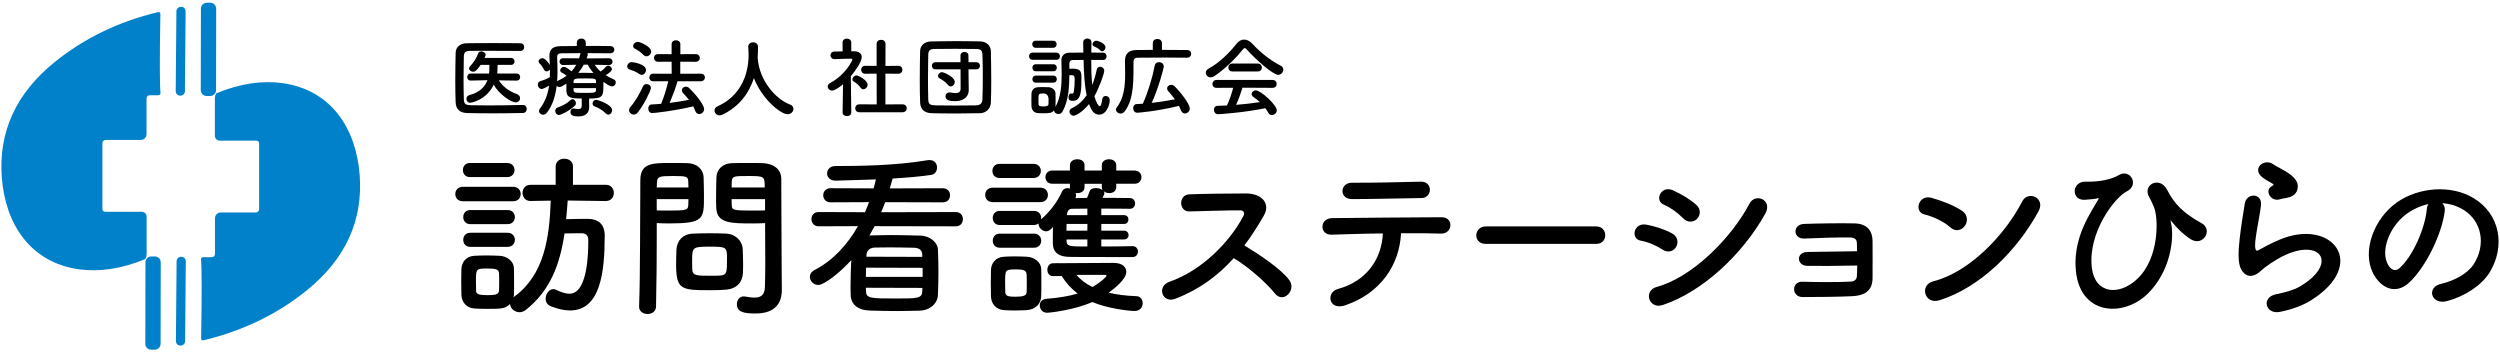 <?xml version="1.0" encoding="UTF-8"?><svg id="logo" xmlns="http://www.w3.org/2000/svg" width="908" height="128" viewBox="0 0 908 128"><rect width="908" height="128" style="fill:none;"/><path d="M78.04,36.12v13.18c0,.98.81,1.78,1.8,1.78h13.16c.73,0,1.11.38,1.11,1.13v23.8c0,.64-.53,1.16-1.16,1.16h-12.77c-1.16,0-2.1.94-2.1,2.1v12.79c0,.9-.45,1.35-1.35,1.35h-2.91c-.58,0-.86.3-.81.9.3,3.08.32,12.58.04,28.54-.02.62.28.86.9.73,14.27-3.41,26.8-9.47,37.54-18.17,13.99-11.35,20.37-25.28,19.15-41.8-1.29-17.23-10.56-30.98-28.02-33.42-7.46-1.03-15.43.17-23.93,3.64,0,0-.66.33-.66,2.29Z" style="fill:#0181c9;"/><path d="M58.33,124.87c0,1.18-.97,2.13-2.14,2.13h-1.28c-1.19,0-2.13-.96-2.13-2.14l.05-29.59c0-1.18.97-2.13,2.14-2.13h1.28c1.19,0,2.13.96,2.13,2.14l-.05,29.59h0Z" style="fill:#0181c9;"/><path d="M67.23,123.92c0,.89-.74,1.6-1.63,1.6h-.11c-.89,0-1.6-.73-1.6-1.63l.25-29.03c0-.89.74-1.6,1.63-1.6h.11c.89,0,1.6.73,1.6,1.63l-.25,29.03h0Z" style="fill:#0181c9;"/><path d="M53.26,91.88v-13.18c0-.98-.81-1.78-1.8-1.78h-13.16c-.73,0-1.11-.38-1.11-1.13v-23.8c0-.64.53-1.16,1.16-1.16h12.77c1.16,0,2.1-.94,2.1-2.1v-12.79c0-.9.45-1.35,1.35-1.35h2.91c.58,0,.86-.3.81-.9-.3-3.08-.32-12.58-.04-28.54.02-.62-.28-.86-.9-.73-14.27,3.41-26.8,9.47-37.54,18.17C5.81,33.93-.56,47.86.65,64.39c1.29,17.23,10.56,30.98,28.02,33.42,7.46,1.03,15.43-.17,23.93-3.64,0,0,.66-.33.66-2.29Z" style="fill:#0181c9;"/><path d="M72.97,3.13c0-1.18.97-2.13,2.14-2.13h1.28c1.19,0,2.13.96,2.13,2.14l-.05,29.59c0,1.18-.97,2.13-2.14,2.13h-1.28c-1.19,0-2.13-.96-2.13-2.14l.05-29.59h0Z" style="fill:#0181c9;"/><path d="M64.07,4.08c0-.89.74-1.6,1.63-1.6h.11c.89,0,1.6.73,1.6,1.63l-.25,29.03c0,.89-.74,1.6-1.63,1.6h-.11c-.89,0-1.6-.73-1.6-1.63l.25-29.03h0Z" style="fill:#0181c9;"/><path d="M168.12,73.09c-1.86,0-2.75-1.28-2.75-2.62s.9-2.62,2.75-2.62h18.24c1.86,0,2.75,1.28,2.75,2.62s-.9,2.62-2.75,2.62h-18.24ZM220.08,73.02l-13.89-.19c-.13,2.3-.38,4.61-.58,6.78,2.5-.06,4.86-.13,7.62-.13,4.03,0,6.4,1.86,6.4,6.08,0,13.06-1.47,27.2-12.61,27.2-2.05,0-4.35-.51-6.98-1.54-1.34-.51-1.86-1.6-1.86-2.75,0-1.73,1.22-3.46,2.82-3.46.32,0,.64.06,1.02.26,1.86.9,3.39,1.41,4.8,1.41,6.66,0,6.85-14.91,6.85-19.52,0-1.73-1.02-2.43-2.3-2.43-2.05,0-4.16,0-6.34.06-1.66,11.33-5.25,20.86-14.14,27.84-.7.51-1.47.77-2.18.77-1.79,0-3.39-1.34-3.46-3.01-1.66,1.79-3.33,1.79-8.51,1.79-1.6,0-3.14-.06-4.42-.13-2.88-.19-4.67-2.24-4.74-5.06,0-1.66-.06-3.26-.06-4.8s.06-3.01.06-4.42c.06-2.43,1.6-4.67,4.67-4.86,1.22-.06,2.69-.13,4.16-.13,1.79,0,3.65.06,5.12.13,2.43.13,5.06,1.79,5.12,4.54.06,1.47.06,3.14.06,4.8s0,3.26-.06,4.67c0,.38-.06.77-.13,1.09.13-.06.13-.19.26-.26,10.94-7.94,12.8-21.57,13.25-34.88l-7.3.13h-.06c-1.92,0-2.88-1.47-2.88-2.94s.96-2.94,2.94-2.94h9.09v-6.66c0-1.86,1.54-2.82,3.14-2.82s3.14.96,3.14,2.82v6.66h11.97c1.92,0,2.88,1.47,2.88,2.94s-.96,2.94-2.82,2.94h-.06ZM170.68,64.32c-1.73,0-2.56-1.28-2.56-2.56s.83-2.56,2.56-2.56h13.57c1.73,0,2.62,1.28,2.62,2.56s-.9,2.56-2.62,2.56h-13.57ZM170.81,81.41c-1.73,0-2.56-1.28-2.56-2.56s.83-2.56,2.56-2.56h13.57c1.73,0,2.62,1.28,2.62,2.56s-.9,2.56-2.62,2.56h-13.57ZM170.81,89.66c-1.73,0-2.56-1.28-2.56-2.56s.83-2.56,2.56-2.56h13.57c1.73,0,2.62,1.28,2.62,2.56s-.9,2.56-2.62,2.56h-13.57ZM181.3,102.46c0-1.15,0-2.3-.06-3.2-.13-1.54-1.28-1.73-4.16-1.73-4.22,0-4.22.06-4.22,4.86,0,1.15.06,2.3.06,3.26.06.9.38,1.54,3.97,1.54,2.3,0,4.22,0,4.35-1.6.06-.9.06-2.05.06-3.14Z"/><path d="M235.19,114.04c-1.54,0-3.07-.9-3.07-2.62v-.13c.45-11.71.32-31.93.45-45.82,0-6.27,4.35-6.27,11.01-6.27,2.43,0,5.06,0,6.27.06,3.26.13,5.57,2.18,5.7,5.06.06,2.24.13,4.67.13,7.04,0,8.19-.06,9.79-12.73,9.79-1.66,0-3.26-.06-4.42-.13v5.7c0,6.85-.06,15.55-.26,24.57,0,1.86-1.54,2.75-3.07,2.75ZM250.04,68.09c0-.77-.06-1.54-.06-2.18-.13-1.79-.45-1.98-5.57-1.98s-5.7.19-5.82,2.5c0,.51-.06,1.09-.06,1.66h11.52ZM238.52,72.32v4.1c.9.06,2.82.06,4.74.06,6.21,0,6.66-.26,6.72-2.05,0-.64.06-1.34.06-2.11h-11.52ZM263.67,105.21c-1.47.13-3.52.19-5.63.19-10.62,0-12.48-.13-12.48-9.41,0-1.86.06-3.65.13-5.38.19-3.33,2.43-5.63,5.89-5.76,1.54-.06,3.9-.13,6.21-.13s4.67.06,6.02.13c3.14.13,5.82,2.5,5.95,5.7.06,1.66.13,3.46.13,5.25,0,1.09,0,2.24-.06,3.33-.13,3.33-2.24,5.76-6.14,6.08ZM264.05,93.69c0-4.03-.38-4.1-6.4-4.1s-6.27.19-6.27,4.86c0,1.28,0,2.62.06,3.65.13,1.98,1.73,2.05,6.27,2.05,1.47,0,2.94,0,3.78-.06,2.56-.19,2.56-1.15,2.56-6.4ZM273.2,81.15c-7.55,0-12.86,0-13.06-5.63-.06-1.28-.06-2.69-.06-4.16,0-2.37.06-4.8.13-7.04.13-2.88,2.3-4.93,5.57-5.06,1.22-.06,3.9-.06,6.53-.06,1.86,0,3.65,0,4.74.06,4.74.26,6.72,2.82,6.72,5.7v4.8c0,9.6.13,19.52.13,27.65,0,3.01.06,5.7.06,7.94,0,4.54-2.24,8.51-9.54,8.51-4.48,0-6.78-.58-6.78-3.39,0-1.47.9-2.82,2.5-2.82.19,0,.32.06.51.06,1.22.19,2.37.38,3.39.38,2.11,0,3.71-.77,3.78-3.9.06-2.56.13-5.31.13-8.06,0-4.22-.06-8.51-.06-12.48v-2.62c-1.15.06-2.82.13-4.67.13ZM277.75,68.09c0-4.1-.13-4.16-6.02-4.16-5.12,0-5.82,0-5.95,2.05,0,.64-.06,1.34-.06,2.11h12.03ZM277.87,72.32h-12.16c0,.77.06,1.47.06,2.11.06,1.79.26,2.05,7.04,2.05,2.11,0,4.16,0,5.06-.06v-4.1Z"/><path d="M317.68,82.11l-1.92,3.46.32-.06c3.01-.06,5.25-.13,7.49-.13,3.01,0,5.95.06,10.62.19,3.65.06,6.34,2.56,6.46,4.93.13,2.94.19,5.63.19,8.26s-.06,5.38-.19,8.45c-.13,2.94-2.82,5.57-6.78,5.63-3.14.06-5.57.13-7.87.13-3.26,0-6.21-.06-10.24-.19-4.35-.13-6.72-2.43-6.78-5.57-.06-1.28-.06-2.5-.06-3.71,0-3.07.13-6.08.26-9.02-4.16,4.61-9.86,9.02-11.97,9.02-1.73,0-3.07-1.47-3.07-2.94,0-.9.51-1.86,1.73-2.5,6.78-3.52,11.97-9.28,15.74-15.93l-14.27.06c-1.73,0-2.62-1.28-2.62-2.62s.9-2.56,2.62-2.56l16.83.06c.51-1.22,1.02-2.43,1.47-3.65l-14.02.06c-1.73,0-2.62-1.28-2.62-2.56s.9-2.56,2.62-2.56l15.68.06c.32-1.09.58-2.18.83-3.26-.06,0-13.31.45-14.72.45-1.98,0-3.01-1.34-3.01-2.62,0-1.34,1.02-2.69,3.07-2.69,8.51,0,21.69-.13,33.41-2.11.26-.06.51-.06.7-.06,1.92,0,2.75,1.34,2.75,2.69s-.7,2.5-2.11,2.69c-4.1.64-9.02,1.02-14.02,1.34-.32,1.22-.64,2.37-1.02,3.58l19.26-.06c1.79,0,2.62,1.28,2.62,2.56s-.83,2.56-2.62,2.56l-20.93-.06c-.45,1.22-.96,2.43-1.47,3.65l27.07-.06c1.79,0,2.62,1.28,2.62,2.56,0,1.34-.83,2.62-2.62,2.62l-29.44-.06ZM335.09,97.28l-20.54-.06c0,1.09-.06,2.24-.06,3.33h20.61v-3.26ZM335.03,104.57l-20.54-.06.06,1.28c0,2.62,1.79,2.62,11.14,2.62,7.55,0,9.22-.06,9.28-2.62l.06-1.22ZM334.96,92.41c-.06-1.47-.96-2.37-3.01-2.43-3.58-.06-5.89-.13-8.58-.13-1.6,0-3.39,0-5.63.06-1.92.06-2.94,1.28-3.01,2.5l-.06.83,20.29.06v-.9Z"/><path d="M360.57,73.41c-1.86,0-2.75-1.28-2.75-2.62s.9-2.62,2.75-2.62h17.28c1.86,0,2.75,1.28,2.75,2.62s-.9,2.62-2.75,2.62h-17.28ZM372.85,112.64c-1.34.06-2.75.13-4.16.13s-2.75-.06-4.03-.13c-2.88-.19-4.67-2.24-4.74-5.06,0-1.66-.06-3.33-.06-4.93s.06-3.14.06-4.54c.06-2.43,1.6-4.67,4.67-4.86,1.22-.06,2.5-.13,3.78-.13,1.6,0,3.2.06,4.67.13,2.43.13,5.06,1.79,5.12,4.54.06,1.47.06,3.2.06,4.93s0,3.39-.06,4.8c-.06,2.88-2.11,4.93-5.31,5.12ZM363,64.64c-1.73,0-2.56-1.28-2.56-2.56s.83-2.56,2.56-2.56h12.42c1.73,0,2.62,1.28,2.62,2.56s-.9,2.56-2.62,2.56h-12.42ZM399.99,86.97v2.56c3.97,0,8.06-.06,11.39-.13,1.28,0,1.92,1.02,1.92,1.98s-.64,1.98-1.92,1.98c-18.37,0-19.97,0-23.04-.06-3.46-.06-5.89-1.34-5.95-4.86,0-1.54,0-3.78.06-6.02-1.28,1.6-2.3,1.6-2.43,1.6-1.47,0-2.82-1.34-2.82-2.69v-.19c-.45.32-.96.58-1.66.58h-12.42c-1.73,0-2.56-1.28-2.56-2.56s.83-2.56,2.56-2.56h12.42c1.73,0,2.62,1.28,2.62,2.56,0,.19-.06.32-.06.51,3.14-2.69,5.76-6.02,7.68-10.18.38-.83,1.15-1.15,1.92-1.15.32,0,.64.06.96.13-.06-.13-.06-.32-.06-.51v-1.22h-6.46c-1.6,0-2.43-1.22-2.43-2.43,0-1.15.83-2.37,2.43-2.37h6.46v-1.92c0-1.47,1.34-2.18,2.69-2.18s2.62.7,2.62,2.18v1.92h6.27v-1.92c0-1.47,1.28-2.18,2.62-2.18s2.62.7,2.62,2.18v1.92h6.66c1.66,0,2.5,1.22,2.5,2.37,0,1.22-.83,2.43-2.5,2.43h-6.66v1.22c0,1.47-1.22,2.18-2.5,2.18-.77,0-1.54-.26-2.05-.7.13.19.26.45.26.7,0,.38-.38,1.02-.7,1.73,3.58,0,7.1,0,9.98.06,1.22,0,1.86,1.02,1.86,1.98s-.64,1.92-1.92,1.92h-.06c-2.88-.06-6.59-.06-10.3-.06v2.37h8.26c1.09,0,1.6.77,1.6,1.6,0,.77-.51,1.6-1.6,1.6h-8.26v2.43h8.26c1.09,0,1.66.83,1.66,1.66,0,.77-.58,1.54-1.66,1.54h-8.26ZM363.13,89.98c-1.73,0-2.56-1.28-2.56-2.56s.83-2.56,2.56-2.56h12.42c1.73,0,2.62,1.28,2.62,2.56s-.9,2.56-2.62,2.56h-12.42ZM372.92,102.91c0-1.22,0-2.43-.06-3.33-.13-1.6-1.6-1.73-3.9-1.73-3.9,0-3.9.13-3.9,4.99,0,1.22.06,2.43.06,3.39.06,1.41,1.47,1.54,3.71,1.54,2.75,0,3.97-.38,4.03-1.6.06-.9.06-2.11.06-3.26ZM382.45,100.28c-1.41,0-2.05-1.15-2.05-2.3s.7-2.37,2.05-2.37c0,0,20.48-.13,21.95-.13,3.2,0,4.67,1.47,4.67,3.26,0,2.75-4.48,6.14-6.4,7.55,2.88.7,6.21,1.15,10.17,1.28,1.41.06,2.18,1.28,2.18,2.56,0,1.41-.96,2.82-2.94,2.82-2.11,0-10.05-.96-15.36-3.26-6.27,2.82-15.17,3.9-16.45,3.9-1.66,0-2.62-1.34-2.62-2.69,0-1.15.7-2.24,2.43-2.37,4.67-.38,8.32-1.02,11.33-1.92-2.37-1.79-4.29-3.9-5.76-6.34h-3.2ZM394.93,81.34h-7.55c0,.77-.06,1.6-.06,2.43h7.62v-2.43ZM394.93,86.97h-7.55v.45c0,2.11,1.09,2.11,7.55,2.11v-2.56ZM394.93,75.77l-5.5.06c-.96,0-1.73.51-1.86,1.86l-.06.45h7.42v-2.37ZM400.18,66.75h-6.27v1.22c0,1.47-1.28,2.18-2.56,2.18-.26,0-.45,0-.7-.06.13.26.19.58.19.9s-.06.64-.26.96c1.34,0,2.75-.06,4.22-.06.32-.7.58-1.41.96-2.43.32-.83,1.22-1.15,2.24-1.15.9,0,1.92.26,2.5.77-.19-.32-.32-.64-.32-1.09v-1.22ZM401.91,100.09c0-.26-.51-.26-.9-.26h-10.05c1.47,1.73,3.33,3.2,5.82,4.42,3.01-1.73,5.12-3.71,5.12-4.16Z"/><path d="M426.81,108.54c-4.67,1.73-6.85-4.54-2.05-6.21,11.65-4.03,21.76-14.27,26.81-23.81.58-1.09.32-2.11-1.09-2.11-4.03-.06-12.86.26-18.5.38-3.84.13-4.1-6.02,0-6.21,4.67-.19,14.08-.32,20.54-.32,5.76,0,9.02,3.65,6.53,8-2.18,3.78-4.48,7.42-7.1,10.88,5.31,3.2,13.44,8.58,16.38,12.67,2.56,3.58-2.24,8.58-5.25,4.8-3.14-3.9-9.73-9.73-14.98-12.86-5.63,6.27-12.54,11.46-21.31,14.78Z"/><path d="M488.76,110.84c-6.27,2.18-7.29-4.67-2.82-5.89,10.17-2.75,15.87-10.62,16.32-20.16-7.1.06-14.14.32-18.62.45-2.18.06-3.33-1.34-3.33-2.88s1.15-3.14,3.65-3.14c9.09-.13,29.25-.26,39.68-.32,2.24,0,3.26,1.54,3.14,3.07-.13,1.54-1.28,2.94-3.52,2.88-3.52-.13-8.77-.19-14.4-.13-.58,11.58-7.42,21.69-20.09,26.11ZM516.34,71.93c-8.83.13-18.43.38-25.28.38-4.8,0-4.48-6.02.06-5.95,8.06.06,16.57-.19,24.96-.38,2.24-.06,3.26,1.47,3.26,2.94s-1.09,3.01-3.01,3.01Z"/><path d="M539.57,88.57c-2.3,0-3.39-1.54-3.39-3.07s1.22-3.26,3.39-3.26h40.19c2.18,0,3.26,1.6,3.26,3.2s-1.09,3.14-3.26,3.14h-40.19Z"/><path d="M603.89,90.68c-2.37-1.54-5.31-2.82-7.94-3.26-3.84-.64-2.62-6.72,2.05-5.82,3.01.58,6.46,1.6,9.34,3.2,2.05,1.09,2.3,3.33,1.47,4.8-.83,1.54-2.82,2.43-4.93,1.09ZM603.89,110.78c-5.06,1.66-7.17-5.25-2.11-6.59,12.74-3.46,26.94-17.53,33.66-30.27,2.11-3.97,8.51-1.34,5.7,3.71-8.19,14.65-22.72,28.35-37.25,33.15ZM611.32,79.29c-1.98-2.05-4.54-3.9-6.97-4.93-3.65-1.47-1.09-7.17,3.26-5.25,2.82,1.28,6.08,3.14,8.51,5.31,1.73,1.54,1.47,3.71.32,4.99-1.15,1.28-3.39,1.66-5.12-.13Z"/><path d="M656.44,96.57c-1.79,0-3.01-1.15-3.07-2.5-.06-1.41,1.15-2.56,3.26-2.56,4.35,0,13.25-.26,17.85-.26,0-1.28-.06-2.3-.06-3.01-.06-1.41-.96-1.92-2.37-1.98-4.1-.13-11.9.19-16.7.38-4.22.19-4.35-5.12-.19-5.31,5.18-.19,13.82-.32,18.49-.19,4.61.13,6.46,2.88,6.46,6.4,0,2.82.06,9.54,0,13.7-.13,4.99-3.71,6.14-7.3,6.33-4.99.26-13.31.32-18.11.32-4.1,0-4.1-5.7-.06-5.57,4.99.19,14.21.19,17.66-.06,1.15-.06,2.05-.7,2.11-1.92.06-.96.13-2.37.13-3.9-6.08.13-13.89.19-18.11.13Z"/><path d="M708.41,82.62c-2.37-2.18-6.46-4.03-9.47-4.74-3.84-.9-2.24-7.36,2.62-6.02,3.39.96,8.19,2.69,11.26,4.86,1.98,1.41,1.86,3.84.83,5.31-1.02,1.47-3.26,2.37-5.25.58ZM704.44,109.05c-5.44,1.73-7.49-5.57-2.18-6.91,12.86-3.26,25.79-16.51,32.25-29.05,2.05-3.97,8.64-1.28,5.82,3.78-7.94,14.4-21.18,27.52-35.9,32.19Z"/><path d="M753.85,97.08c-.58-11.52,5.63-19.97,8.06-24.32.26-.38.58-.9.06-.77-.96.26-2.56.45-4.8.58-5.06.26-4.74-6.72.32-6.59,5.18.13,9.41-.83,12.16-2.43,4.1-2.37,7.42,3.65,2.82,5.95-4.48,2.24-14.14,14.97-12.74,27.58,1.09,9.66,9.79,10.5,16.45,4.29,8.13-7.55,7.87-22.21,6.08-26.3-.38-.83-1.02-2.37-1.66-3.46-2.62-4.54,3.84-7.87,6.53-2.62,2.43,4.8,5.63,8.32,12.42,12.03,4.42,2.43.58,8.64-3.84,5.89-2.75-1.73-5.31-4.35-6.91-6.4-.38-.51-.58-.64-.38,0,1.47,5.82-.06,17.92-8.25,26.05-9.09,9.02-25.47,7.94-26.3-9.47Z"/><path d="M828.02,113.28c-5.18,1.02-6.85-5.31-1.41-6.4,3.33-.64,6.59-1.6,8.58-2.75,7.04-4.1,8.96-8.51,7.62-11.07-1.34-2.56-6.02-3.52-12.8-.45-3.78,1.73-7.81,4.74-8.58,5.5-3.78,3.65-6.33,1.86-7.49-.38-1.15-2.24-1.02-6.21-.51-10.88s1.34-9.6,1.86-12.86c.64-4.1,6.46-3.97,5.89.64-.32,2.69-1.02,6.27-1.54,9.34-.51,3.14-.83,5.5-.38,6.66.19.51.51.51,1.09.19,1.28-.7,4.29-2.37,7.3-3.65,19.33-8.38,32.96,8.9,11.33,22.14-2.69,1.66-6.72,3.14-10.94,3.97ZM827.77,72.45c-3.07.77-5.38-3.33-2.69-4.8.32-.19.96-.51.51-.83-1.34-.83-3.52-1.86-4.54-3.01-2.75-3.01,1.47-6.4,4.67-4.1,1.15.83,3.33,1.79,5.18,3.01,1.86,1.22,3.52,2.75,3.65,4.67.13,1.86-.83,3.97-4.03,4.48-.83.13-1.73.32-2.75.58Z"/><path d="M887.93,76.73c-1.02,8.13-6.78,20.22-12.93,25.92-4.93,4.54-10.3,2.05-13.12-3.46-4.03-7.94.26-19.84,8.83-25.79,7.87-5.44,19.58-6.34,27.65-1.47,9.92,5.95,11.52,17.73,5.95,26.88-3.01,4.93-9.28,8.9-15.62,10.56-5.63,1.47-7.62-4.99-2.11-6.27,4.86-1.09,9.79-3.84,11.9-7.17,4.54-7.17,2.82-15.55-3.52-19.58-2.5-1.6-5.18-2.37-7.94-2.56.7.64,1.09,1.66.9,2.94ZM873.72,77.95c-5.95,4.61-9.15,13.12-6.46,18.05.96,1.86,2.62,2.82,4.22,1.41,4.8-4.22,9.28-14.4,9.92-21.31.06-.77.26-1.47.58-1.98-2.94.64-5.82,1.98-8.25,3.84Z"/><path d="M189.91,38.12c.96,0,1.41.74,1.41,1.44s-.45,1.47-1.38,1.47c-3.78.1-7.55.13-11.3.13-3.04,0-6.05-.03-8.93-.1-2.78-.06-4.13-1.5-4.22-3.87-.1-2.4-.13-5.12-.13-7.94,0-3.42.06-6.91.13-10.05.03-2.05,1.57-3.46,3.97-3.49,2.78-.06,6.18-.06,9.6-.06s6.94,0,9.92.06c.96,0,1.41.7,1.41,1.41s-.45,1.38-1.41,1.38c-4.13-.03-9.12-.06-13.25-.06-1.86,0-3.55,0-4.93.03-1.82.03-2.3.54-2.34,2.18-.06,2.59-.1,5.25-.1,7.84s.03,5.15.1,7.55c.06,1.82.7,2.11,2.66,2.18,1.92.03,4.06.06,6.34.06,3.9,0,8.19-.06,12.42-.16h.03ZM187.64,29.28l-6.46-.1c1.5,2.43,4.06,4.13,6.56,4.99.8.29,1.15.9,1.15,1.5,0,.77-.58,1.5-1.54,1.5-1.79,0-6.11-2.94-8.03-6.4-2.82,5.82-8.45,6.56-8.54,6.56-.86,0-1.38-.74-1.38-1.44,0-.58.32-1.15,1.15-1.38,3.78-.96,5.63-3.1,6.5-5.38l-6.05.13h-.03c-.86,0-1.28-.61-1.28-1.25s.45-1.31,1.31-1.31h6.62l.1-.96c.03-.64.03-1.41.03-2.18h-3.17c-1.57,2.34-2.18,2.5-2.72,2.5-.77,0-1.5-.54-1.5-1.22,0-.26.1-.51.35-.77,1.44-1.5,2.18-2.72,2.98-4.7.22-.51.64-.7,1.12-.7.77,0,1.57.54,1.57,1.28,0,.06,0,.19-.38,1.09h9.63c.83,0,1.25.64,1.25,1.25,0,.64-.42,1.28-1.25,1.28h-4.9c0,.38-.03,2.37-.16,3.14h7.07c.86,0,1.28.64,1.28,1.28s-.42,1.28-1.25,1.28h-.03Z"/><path d="M213.94,36.45c0,.67.06,1.66.06,2.43-.03,1.79-.9,3.39-3.84,3.39-1.25,0-2.98-.03-2.98-1.57,0-.67.38-1.31,1.09-1.31.1,0,.16.03.22.03.61.1,1.15.19,1.57.19.77,0,1.22-.29,1.22-1.22v-2.62c-3.84,0-5.47-.19-5.57-2.85v-2.53c-.64.42-1.95,1.25-2.5,1.25-.45,0-.8-.22-1.02-.51-.45,3.68-1.47,7.1-3.52,9.76-.42.54-.93.77-1.41.77-.8,0-1.5-.61-1.5-1.34,0-.26.1-.54.29-.8,1.98-2.59,2.94-5.44,3.39-8.45-1.31.86-2.37,1.25-2.69,1.25-.86,0-1.41-.83-1.41-1.6,0-.54.26-1.06.9-1.25,1.34-.38,2.4-.83,3.46-1.44.03-.67.03-1.31.03-1.98v-.83c-.26.45-.74.7-1.18.7-.38,0-.77-.19-.99-.67-.45-.9-1.02-1.7-1.5-2.11-.32-.29-.45-.58-.45-.86,0-.64.7-1.15,1.38-1.15,1.09,0,2.43,1.98,2.72,2.5-.03-.99-.1-1.98-.16-2.98v-.42c0-2.37,1.28-3.42,4.03-3.46,1.63-.03,3.71-.03,5.92-.06v-1.15c0-1.06.8-1.57,1.63-1.57s1.63.51,1.63,1.57v1.12c3.3,0,6.56,0,8.9.06,1.02.03,1.47.67,1.47,1.28,0,.67-.51,1.34-1.47,1.34h-.03c-2.24-.03-5.28-.06-8.29-.06.1.16.13.29.13.48,0,.1,0,.19-.03.29l-.38,1.15,8.1-.06c.86,0,1.31.61,1.31,1.22,0,.64-.45,1.25-1.28,1.25h-.03l-5.18-.1c.64.93,1.34,1.76,2.18,2.46.74-.51,1.47-1.22,1.92-1.76.22-.26.51-.38.77-.38.7,0,1.38.64,1.38,1.31,0,.83-1.89,1.95-2.24,2.14.93.61,1.89,1.12,2.91,1.54.54.22.77.67.77,1.09,0,.7-.58,1.44-1.41,1.44-.61,0-1.34-.38-3.1-1.63v.96c0,4.45-.26,5.09-5.18,5.09v.67ZM203,41.76c-.83,0-1.34-.77-1.34-1.47,0-.51.26-1.02.86-1.25,1.92-.67,3.2-1.34,4.74-2.72.22-.19.45-.29.67-.29.64,0,1.25.7,1.25,1.44,0,.32-.1.64-.38.9-2.11,2.02-5.12,3.39-5.79,3.39ZM204.53,23.62h-.03c-.83,0-1.28-.64-1.28-1.25s.42-1.22,1.31-1.22l5.79.03c.16-.51.32-.99.42-1.5.03-.16.06-.29.13-.38-2.72,0-5.25.03-6.98.06-1.06.03-1.54.48-1.54,1.31v.1c.06,1.6.13,3.23.13,4.9,0,1.31-.03,2.59-.13,3.87.1-.1.22-.19.38-.26,1.15-.51,2.18-1.12,3.04-1.76-.58-.51-1.06-.8-1.7-1.12-.45-.22-.61-.54-.61-.86,0-.61.64-1.25,1.38-1.25s1.79.83,2.72,1.63c.7-.77,1.31-1.57,1.76-2.4l-4.8.1ZM216.47,29.54c-.03-1.06-.61-1.06-3.87-1.06-3.62,0-4.22,0-4.29,1.15v.54h8.16v-.64ZM216.47,32h-8.16v.74c.1.99.51.99,4.03.99s4.06,0,4.13-1.06v-.67ZM212.02,23.49c-.58,1.06-1.22,2.05-1.98,2.98.74,0,1.47-.03,2.24-.03,1.06,0,2.14.03,3.26.06-.83-.96-1.57-1.98-2.05-3.01h-1.47ZM220.05,41.22c-1.12-1.15-2.66-2.05-4.03-2.56-.58-.19-.8-.64-.8-1.06,0-.67.54-1.34,1.31-1.34.58,0,5.79,1.66,5.79,3.78,0,.83-.64,1.6-1.38,1.6-.29,0-.61-.13-.9-.42Z"/><path d="M232.15,26.85c-1.22-.86-2.14-1.15-3.52-1.63-.58-.19-.83-.64-.83-1.09,0-.74.67-1.57,1.6-1.57.48,0,5.22.67,5.22,2.85,0,.9-.67,1.76-1.57,1.76-.29,0-.58-.1-.9-.32ZM230.17,41.6c-.9,0-1.7-.77-1.7-1.63,0-.32.13-.7.42-1.02,1.92-2.18,3.62-5.28,4.64-7.58.26-.58.77-.83,1.31-.83.77,0,1.57.54,1.57,1.44,0,.96-2.72,6.37-4.74,8.83-.45.58-.99.8-1.5.8ZM233.69,19.94c-1.02-1.09-1.92-1.6-3.07-2.24-.48-.26-.67-.61-.67-.96,0-.77.8-1.54,1.73-1.54.74,0,4.83,1.7,4.83,3.52,0,.9-.83,1.73-1.7,1.73-.38,0-.77-.16-1.12-.51ZM246.07,29.51c-.58,2.18-1.76,5.25-2.88,7.87,2.43-.29,4.83-.7,7.04-1.12-.67-.86-1.38-1.66-2.14-2.46-.32-.35-.45-.7-.45-1.02,0-.7.67-1.31,1.47-1.31.38,0,.83.16,1.22.54,3.39,3.33,5.41,6.43,5.41,7.62,0,1.02-.9,1.79-1.79,1.79-.54,0-1.12-.32-1.41-1.09-.22-.58-.48-1.15-.77-1.7-6.69,1.63-14.11,2.43-14.88,2.43-.96,0-1.44-.83-1.44-1.63s.42-1.47,1.28-1.5c1.09-.03,2.24-.13,3.39-.22,1.02-2.37,2.02-5.7,2.59-8.19h-5.47c-.93,0-1.41-.7-1.41-1.38s.48-1.38,1.41-1.38l6.72.03-.03-4.38-4.9.03c-.99,0-1.5-.7-1.5-1.41s.51-1.38,1.5-1.38l4.9.03v-3.65c0-.96.77-1.41,1.57-1.41s1.6.48,1.6,1.41v3.65l5.54-.03c1.02,0,1.54.7,1.54,1.41s-.51,1.38-1.54,1.38l-5.57-.03v4.38l7.42-.03c1.02,0,1.54.7,1.54,1.38s-.51,1.38-1.54,1.38h-8.42Z"/><path d="M275.19,21.06c.03.06.03.16.03.26.61,7.84,6.37,14.65,11.71,16.64.9.32,1.25.93,1.25,1.57,0,.96-.83,1.95-2.11,1.95-2.72,0-9.47-5.82-12.25-13.12-1.79,5.54-5.41,10.46-11.52,13.31-.32.16-.64.22-.93.22-1.06,0-1.86-.86-1.86-1.76,0-.61.35-1.18,1.18-1.57,10.91-4.86,11.2-16.09,11.2-18.49,0-.96-.06-2.05-.13-3.01v-.1c0-1.06.9-1.6,1.79-1.6s1.76.54,1.76,1.7-.03,2.5-.13,3.87v.13Z"/><path d="M309.17,40.87c0,.9-.77,1.31-1.54,1.31s-1.6-.45-1.6-1.31v-.03l.16-10.24c-1.12.96-3.01,2.3-3.94,2.3s-1.63-.7-1.63-1.47c0-.48.29-.96.93-1.31,5.76-3.1,8.03-8.26,8.03-8.45,0-.32-.48-.35-.7-.35h-.58c-1.82,0-3.2.13-5.18.16h-.03c-.96,0-1.47-.7-1.47-1.38s.48-1.38,1.44-1.38c.99-.03,1.98-.03,2.98-.06l-.03-3.2c0-.96.8-1.44,1.57-1.44s1.6.48,1.6,1.44v3.17h1.06c1.86.03,2.75.93,2.75,2.14,0,1.66-2.43,5.09-3.97,6.91.03,4.96.16,13.15.16,13.15v.03ZM312.56,31.84c-.67-.96-1.66-1.76-2.46-2.21-.35-.19-.51-.51-.51-.8,0-.7.7-1.44,1.5-1.44.61,0,4.03,1.76,4.03,3.33,0,.9-.77,1.7-1.57,1.7-.35,0-.7-.16-.99-.58ZM312.08,40.77c-.99,0-1.47-.74-1.47-1.44s.48-1.44,1.47-1.44l6.34.03-.03-11.17-4.16.03c-.99,0-1.47-.74-1.47-1.44s.48-1.44,1.44-1.44h.03l4.16.03v-8c0-.99.8-1.47,1.63-1.47s1.6.48,1.6,1.47l-.03,8.03,4.64-.06h.03c.99,0,1.5.7,1.5,1.44s-.51,1.44-1.54,1.44l-4.64-.03v11.17l6.21-.03c1.02,0,1.54.74,1.54,1.44s-.51,1.44-1.54,1.44h-15.71Z"/><path d="M355.92,41.12c-2.82.06-5.76.1-8.7.1s-5.89-.03-8.77-.1c-2.78-.06-4.16-1.5-4.26-3.87-.1-2.4-.13-5.28-.13-8.26,0-3.62.06-7.33.13-10.46.03-2.05,1.6-3.42,4-3.49,2.78-.06,5.73-.1,8.74-.1s6.05.03,9.06.1c2.24.06,3.87,1.41,3.9,3.65.06,3.26.13,6.88.13,10.37,0,2.88-.03,5.66-.13,8.1-.06,2.24-1.66,3.9-3.97,3.97ZM356.95,27.94c0-2.75-.03-5.5-.13-7.97-.06-1.82-.7-2.14-2.27-2.18-2.4-.03-5.06-.06-7.65-.06s-5.15.03-7.39.06c-1.82.03-2.34.54-2.37,2.18-.06,2.59-.1,5.44-.1,8.22s.03,5.5.1,7.9c.06,1.82.7,2.14,2.69,2.18,2.21.03,4.54.06,7.01.06s4.99-.03,7.58-.06c1.79-.03,2.34-.9,2.4-2.27.1-2.56.13-5.31.13-8.06ZM348.88,25.19h-9.09c-.9,0-1.34-.64-1.34-1.31s.45-1.28,1.34-1.28h9.06v-2.46c0-.86.74-1.28,1.44-1.28s1.44.42,1.44,1.28l.03,2.46h2.82c.9,0,1.34.64,1.34,1.28,0,.67-.45,1.31-1.34,1.31h-2.82l.03,3.23.06,4.29v.06c0,1.73-1.18,3.97-4.9,3.97-1.54,0-3.55-.13-3.55-1.76,0-.74.54-1.41,1.47-1.41.13,0,.29,0,.42.03.64.13,1.25.22,1.79.22,1.06,0,1.82-.38,1.82-1.7l-.03-6.94ZM344.24,30.79c-.86-1.12-2.18-1.89-2.85-2.24-.48-.26-.7-.61-.7-.99,0-.67.64-1.34,1.47-1.34.64,0,4.61,1.73,4.61,3.55,0,.86-.7,1.63-1.47,1.63-.35,0-.74-.19-1.06-.61Z"/><path d="M375.09,21.73c-.9,0-1.34-.64-1.34-1.31s.45-1.31,1.34-1.31h8.54c.9,0,1.34.64,1.34,1.31s-.45,1.31-1.34,1.31h-8.54ZM388.4,27.27c-.03,4.38-.35,9.5-2.5,13.25-.35.64-.93.9-1.47.9-.8,0-1.57-.58-1.6-1.34-.74.93-1.5,1.06-3.97,1.06-.67,0-1.28-.03-1.89-.06-1.41-.1-2.3-1.12-2.34-2.53,0-.83-.03-1.57-.03-2.3s.03-1.44.03-2.14c.03-1.22.77-2.34,2.27-2.43.61-.03,1.18-.06,1.79-.06.74,0,1.5.03,2.21.06,1.15.06,2.43.9,2.46,2.27.03.74.03,1.54.03,2.3s0,1.57-.03,2.27c0,.1-.03.22-.03.32,1.92-3.39,2.27-7.84,2.27-11.87,0-1.79-.06-3.49-.1-4.96v-.1c0-1.57.9-2.75,2.98-2.78,1.66,0,3.3-.03,4.99-.03-.03-1.25-.03-2.46-.06-3.68v-.03c0-.93.77-1.41,1.54-1.41s1.47.45,1.47,1.44v.03c-.03,1.18-.03,2.43-.06,3.65,1.34,0,2.75.03,4.26.03.86,0,1.28.67,1.28,1.34s-.42,1.31-1.25,1.31c-1.6,0-3.01-.03-4.32-.03,0,3.17.06,6.3.38,9.09.7-1.73,1.22-3.62,1.63-5.57.16-.7.67-1.02,1.22-1.02.74,0,1.5.54,1.5,1.41,0,1.12-1.92,6.43-3.58,9.28.64,2.27,1.47,3.62,1.92,3.62.38,0,.7-.7.93-2.56.1-.77.67-1.15,1.25-1.15.74,0,1.47.54,1.47,1.57,0,1.76-1.25,5.22-3.84,5.22-2.11,0-2.94-1.95-3.68-3.84-2.34,2.88-4.8,4.22-5.6,4.22-.86,0-1.5-.74-1.5-1.47,0-.48.26-.96.86-1.25,2.34-1.12,4.06-2.75,5.38-4.7-.8-3.78-1.02-8.29-1.12-12.83-1.38,0-2.66.03-3.94.03-.74,0-1.22.48-1.22,1.22v1.95c.42-.03.83-.03,1.25-.03,2.37,0,3.14.7,3.14,2.88,0,5.12-.06,8.8-3.04,8.8-.74,0-1.66,0-1.66-1.34,0-.64.32-1.34.9-1.34.03,0,.1.03.16.03.1.03.19.03.26.03.48,0,.54-.35.64-.86.16-.96.29-2.78.29-4.1,0-1.09-.06-1.73-.99-1.73h-.93ZM376.15,17.35c-.83,0-1.25-.64-1.25-1.28s.42-1.28,1.25-1.28h6.34c.86,0,1.28.64,1.28,1.28s-.42,1.28-1.28,1.28h-6.34ZM376.21,25.89c-.83,0-1.25-.64-1.25-1.28s.42-1.28,1.25-1.28h6.34c.86,0,1.28.64,1.28,1.28s-.42,1.28-1.28,1.28h-6.34ZM376.21,30.02c-.83,0-1.25-.64-1.25-1.28s.42-1.28,1.25-1.28h6.34c.86,0,1.28.64,1.28,1.28s-.42,1.28-1.28,1.28h-6.34ZM380.85,36.32q0-2.37-1.86-2.37c-1.79,0-1.82.06-1.82,2.37,0,.51.03,1.06.03,1.54.03.58.38.8,1.79.8,1.54,0,1.79-.42,1.82-.83.03-.45.03-.96.03-1.5ZM399.63,18.31c-.74-.8-1.57-1.15-2.33-1.5-.35-.16-.51-.42-.51-.74,0-.58.64-1.28,1.31-1.28.86,0,3.42,1.06,3.42,2.37,0,.74-.61,1.47-1.22,1.47-.22,0-.48-.1-.67-.32Z"/><path d="M431.12,20.96c-1.73-.03-4.83-.06-8.03-.06-3.9,0-7.94.03-9.86.06-1.12.03-1.54.58-1.54,1.47-.06,5.86.38,13.44-3.23,18.05-.42.54-.93.77-1.44.77-.9,0-1.73-.7-1.73-1.47,0-.26.1-.51.29-.74,2.66-3.33,3.07-7.84,3.07-12.22,0-1.57-.03-3.1-.06-4.58v-.1c0-2.59,1.25-3.9,4.16-3.97,1.57-.03,3.68-.06,5.95-.06v-2.4c0-1.06.83-1.57,1.66-1.57s1.66.51,1.66,1.57v2.4c3.62,0,7.14.03,9.12.06,1.02,0,1.5.67,1.5,1.38s-.51,1.41-1.5,1.41h-.03ZM413.01,40.93c-.96,0-1.44-.83-1.44-1.63s.42-1.47,1.28-1.5c.74-.03,1.44-.06,2.21-.13,1.86-4,3.55-9.66,4.32-13.76.16-.96.86-1.34,1.57-1.34.86,0,1.73.58,1.73,1.57,0,.74-2.08,8.32-4.38,13.22,2.88-.32,5.82-.77,8.42-1.28-.74-1.02-1.57-2.02-2.37-2.91-.32-.35-.45-.7-.45-1.02,0-.77.67-1.34,1.47-1.34.42,0,.83.16,1.22.51,2.02,1.95,5.54,6.37,5.54,8.1,0,1.02-.9,1.79-1.76,1.79-.58,0-1.15-.35-1.44-1.12-.19-.54-.45-1.09-.74-1.63-8.38,2.05-15.17,2.5-15.17,2.5Z"/><path d="M452.92,18.05c-.35-.38-.61-.58-.83-.58s-.45.19-.77.58c-2.62,3.33-6.85,7.36-10.27,9.6-.48.32-.93.45-1.34.45-1.02,0-1.76-.83-1.76-1.7,0-.54.32-1.12,1.02-1.5,3.71-1.92,7.68-5.82,10.11-8.99.77-.99,1.76-1.54,2.78-1.54s2.05.48,3.01,1.54c3.14,3.36,6.56,6.05,10.37,8,.61.32.86.83.86,1.38,0,.93-.8,1.89-1.89,1.89-1.73,0-7.74-5.15-11.3-9.12ZM451.28,31.84c-.58,1.82-1.38,4.19-2.33,6.24,2.94-.22,5.86-.58,8.64-.99-.74-.67-1.54-1.31-2.34-1.86-.48-.32-.67-.7-.67-1.09,0-.67.67-1.31,1.5-1.31,1.89,0,7.65,5.34,7.65,7.23,0,.96-.9,1.73-1.79,1.73-.51,0-.99-.26-1.31-.86-.32-.58-.67-1.12-1.06-1.63-7.49,1.57-16.58,2.18-17.21,2.18-.96,0-1.47-.83-1.47-1.6,0-.7.42-1.41,1.31-1.44,1.12-.03,2.27-.06,3.42-.13.9-1.86,1.73-4.32,2.27-6.43l-6.05.03c-1.02,0-1.5-.67-1.5-1.38s.51-1.5,1.5-1.5h20.32c1.02,0,1.54.74,1.54,1.47s-.51,1.41-1.54,1.41l-10.88-.06ZM447.64,25.96c-.99,0-1.5-.7-1.5-1.44s.51-1.44,1.5-1.44h9.18c.99,0,1.5.74,1.5,1.44s-.51,1.44-1.5,1.44h-9.18Z"/></svg>